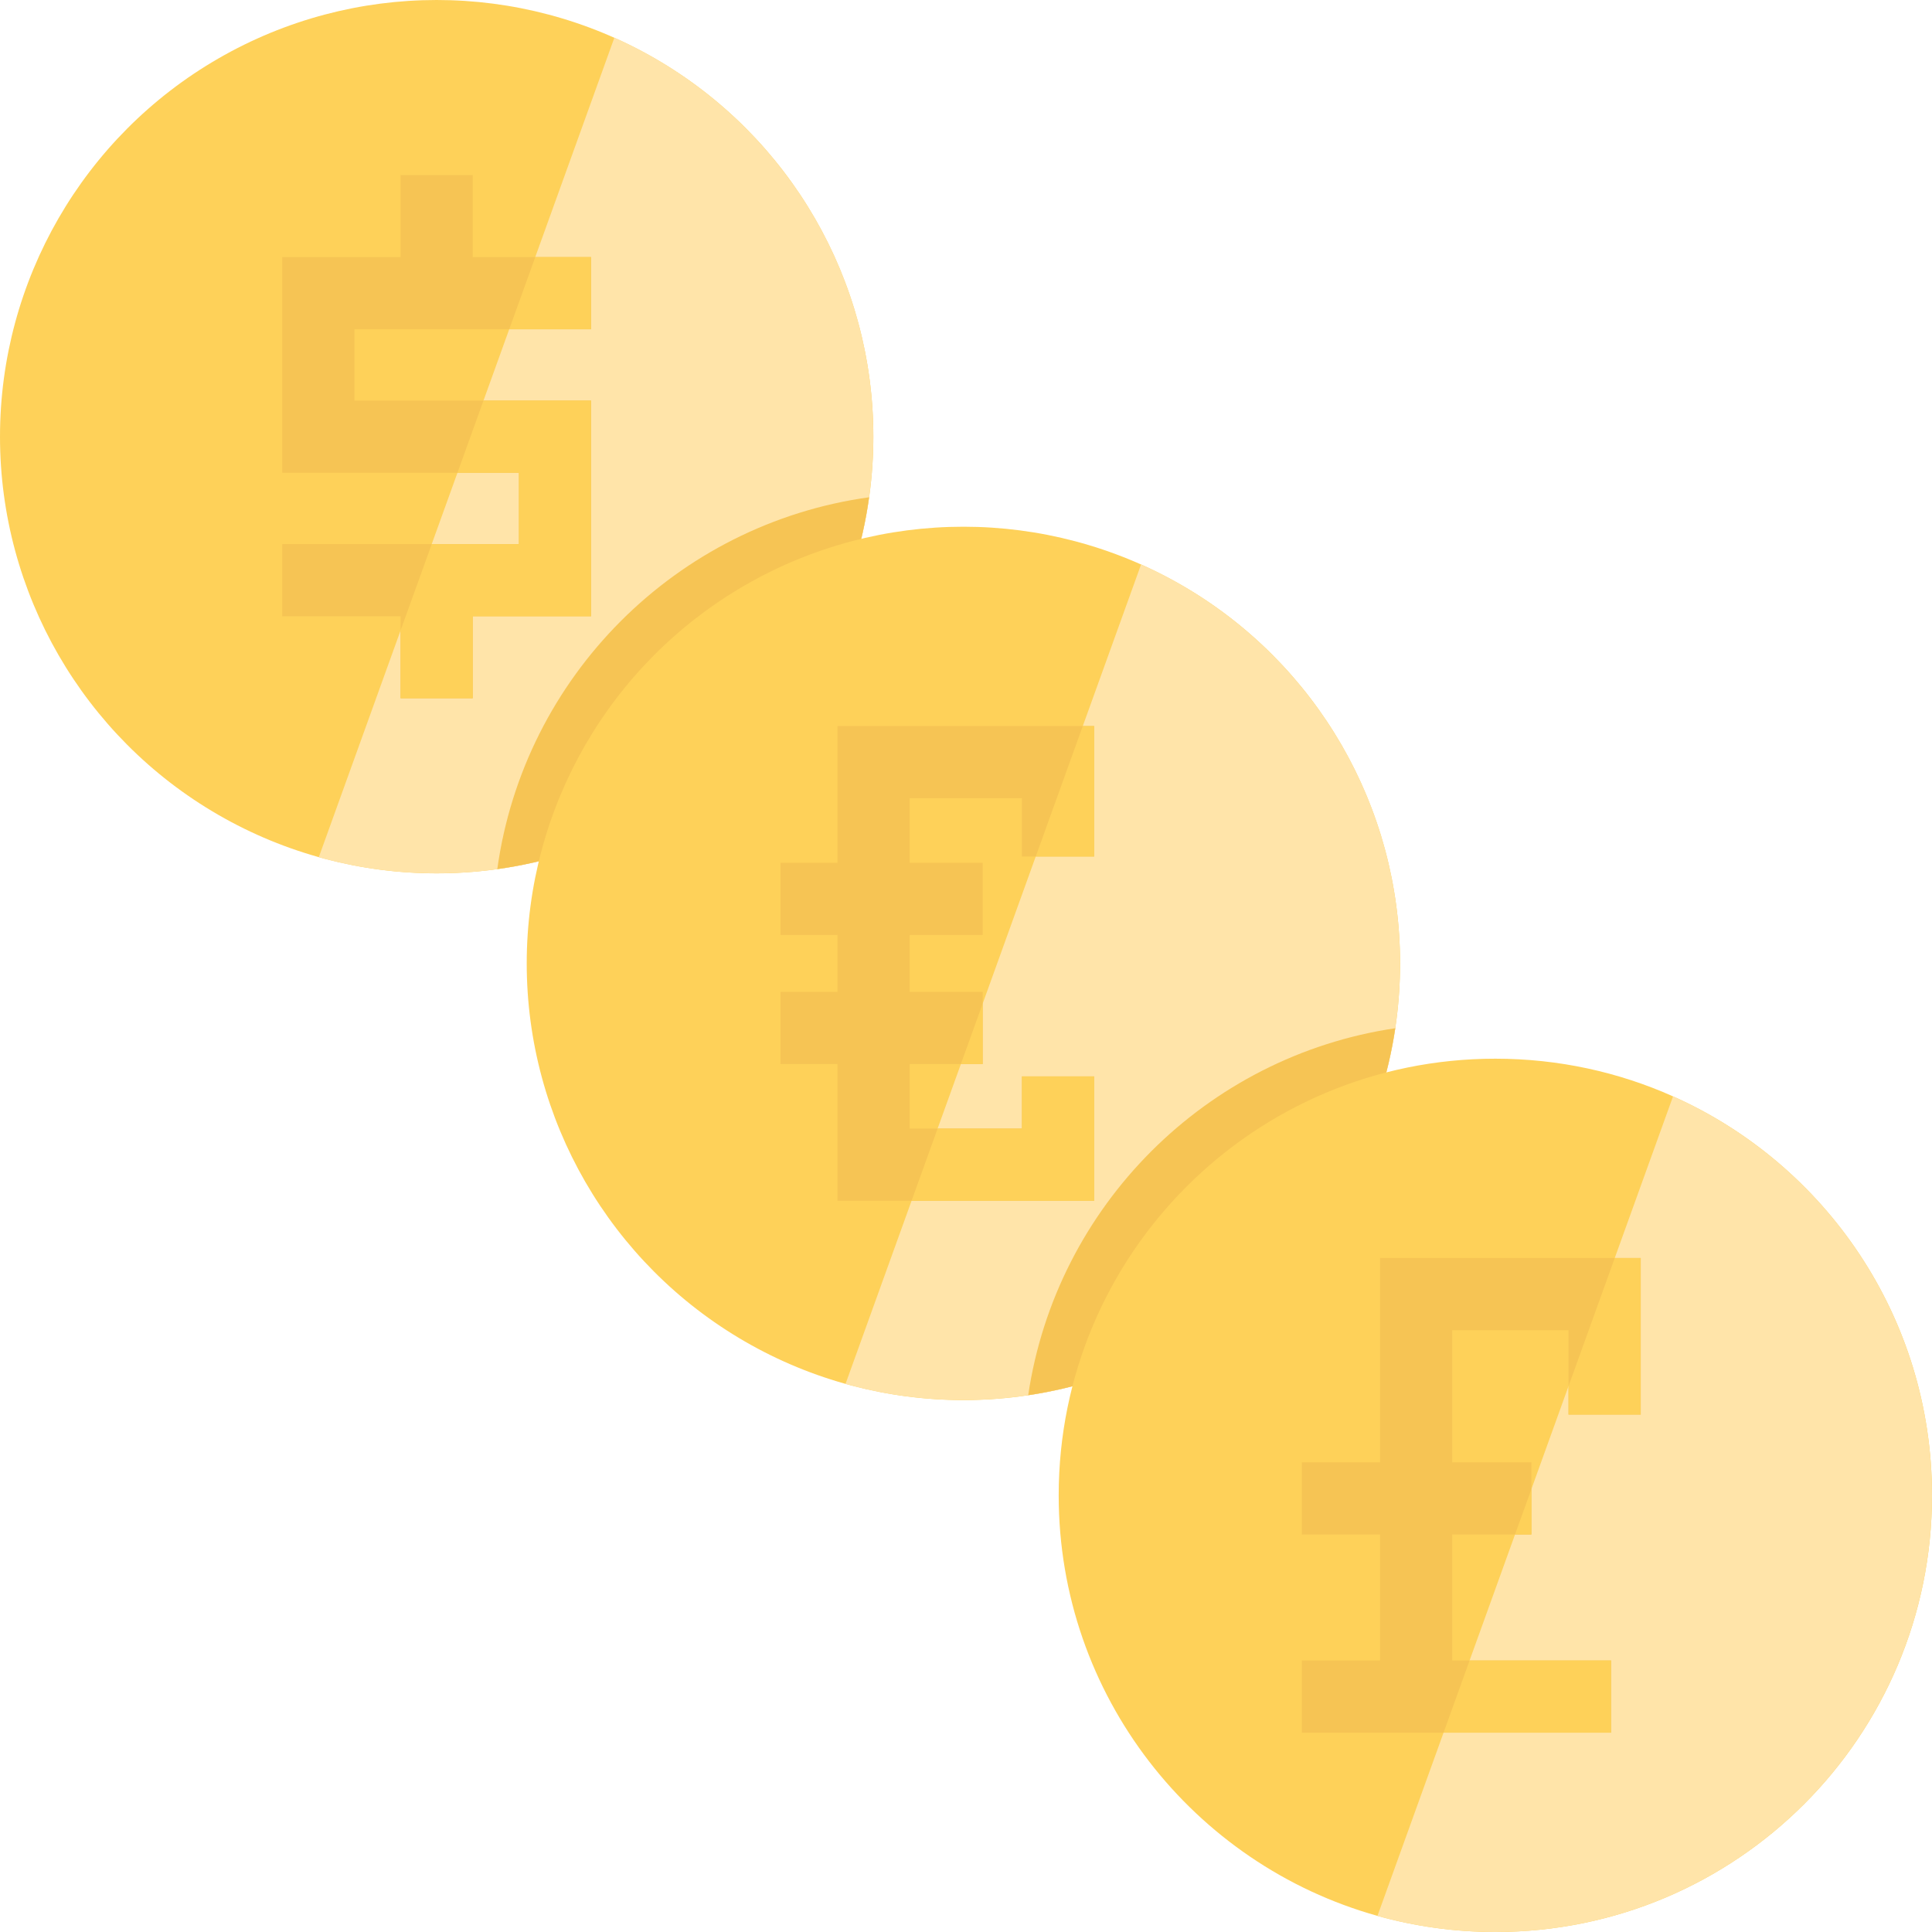 <?xml version="1.0" encoding="iso-8859-1"?>
<!-- Uploaded to: SVG Repo, www.svgrepo.com, Generator: SVG Repo Mixer Tools -->
<svg height="800px" width="800px" version="1.1" id="Layer_1" xmlns="http://www.w3.org/2000/svg" xmlns:xlink="http://www.w3.org/1999/xlink" 
	 viewBox="0 0 512 512" xml:space="preserve">
<circle style="fill:#FED159;" cx="115.725" cy="115.725" r="115.725"/>
<path style="fill:#FFE4A9;" d="M231.441,115.726c0,5.446-0.383,10.815-1.122,16.057c-7.065,51.052-47.468,91.455-98.533,98.546
	c-5.254,0.727-10.611,1.11-16.069,1.11c-10.815,0-21.298-1.492-31.233-4.272L162.815,9.988
	C203.256,28.021,231.441,68.577,231.441,115.726z"/>
<path style="fill:#F6C454;" d="M230.319,131.783c-7.065,51.052-47.468,91.455-98.533,98.546
	C138.864,179.264,179.254,138.86,230.319,131.783z"/>
<circle style="fill:#FED159;" cx="255.311" cy="255.311" r="115.725"/>
<path style="fill:#FFE4A9;" d="M371.028,255.313c0,5.841-0.434,11.567-1.263,17.179c-7.473,50.159-47.111,89.81-97.283,97.258
	c-5.599,0.842-11.338,1.275-17.179,1.275c-10.815,0-21.298-1.492-31.233-4.272l78.331-217.178
	C342.842,167.606,371.028,208.163,371.028,255.313z"/>
<path style="fill:#F6C454;" d="M369.765,272.49c-7.473,50.159-47.111,89.81-97.283,97.258
	C279.943,319.577,319.606,279.927,369.765,272.49z"/>
<path style="fill:#FED159;" d="M512,396.288c0,63.907-51.804,115.712-115.724,115.712c-10.815,0-21.298-1.492-31.233-4.272
	c-48.731-13.621-84.479-58.36-84.479-111.439c0-63.92,51.804-115.725,115.712-115.725c16.771,0,32.713,3.558,47.098,9.986
	C483.815,308.582,512,349.138,512,396.288z"/>
<path style="fill:#FFE4A9;" d="M512,396.288c0,63.907-51.804,115.712-115.724,115.712c-10.815,0-21.298-1.492-31.233-4.272
	l78.331-217.178C483.815,308.582,512,349.138,512,396.288z"/>
<g>
	<polygon style="fill:#F6C454;" points="415.677,352.518 384.852,352.518 384.852,387.526 405.844,387.526 405.844,406.656 
		384.852,406.656 384.852,440.046 426.951,440.046 426.951,459.176 344.998,459.176 344.998,440.046 365.722,440.046 
		365.722,406.656 344.998,406.656 344.998,387.526 365.722,387.526 365.722,333.388 434.807,333.388 434.807,374.875 
		415.677,374.875 	"/>
	<polygon style="fill:#F6C454;" points="270.824,226.987 270.824,211.543 241.07,211.543 241.07,228.645 260.417,228.645 
		260.417,247.775 241.07,247.775 241.07,262.85 260.417,262.85 260.417,281.98 241.07,281.98 241.07,299.082 270.824,299.082 
		270.824,285.256 289.954,285.256 289.954,318.212 221.94,318.212 221.94,281.98 206.84,281.98 206.84,262.85 221.94,262.85 
		221.94,247.775 206.84,247.775 206.84,228.645 221.94,228.645 221.94,192.413 289.954,192.413 289.954,226.987 	"/>
	<polygon style="fill:#F6C454;" points="93.934,87.26 93.934,106.161 156.643,106.161 156.643,163.322 125.282,163.322 
		125.282,185.04 106.152,185.04 106.152,163.322 74.804,163.322 74.804,144.192 137.512,144.192 137.512,125.291 74.804,125.291 
		74.804,68.129 106.152,68.129 106.152,46.398 125.282,46.398 125.282,68.129 156.643,68.129 156.643,87.26 	"/>
</g>
<g>
	<polygon style="fill:#FED159;" points="156.643,68.129 156.643,87.26 134.949,87.26 141.849,68.129 	"/>
	<polygon style="fill:#FED159;" points="156.643,106.161 156.643,163.322 125.282,163.322 125.282,185.04 106.152,185.04 
		106.152,167.084 114.416,144.192 137.512,144.192 137.512,125.291 121.226,125.291 128.126,106.161 	"/>
	<polygon style="fill:#FED159;" points="260.417,281.98 254.64,281.98 260.417,265.974 	"/>
	<polygon style="fill:#FED159;" points="289.954,192.413 289.954,226.987 274.484,226.987 286.944,192.413 	"/>
	<polygon style="fill:#FED159;" points="270.824,285.256 289.954,285.256 289.954,318.212 241.58,318.212 248.48,299.082 
		270.824,299.082 	"/>
	<polygon style="fill:#FED159;" points="405.844,406.656 401.495,406.656 405.844,394.617 	"/>
	<polygon style="fill:#FED159;" points="389.456,440.046 426.951,440.046 426.951,459.176 382.557,459.176 	"/>
	<polygon style="fill:#FED159;" points="434.807,333.388 434.807,374.875 415.677,374.875 415.677,367.351 427.921,333.388 	"/>
</g>
</svg>
